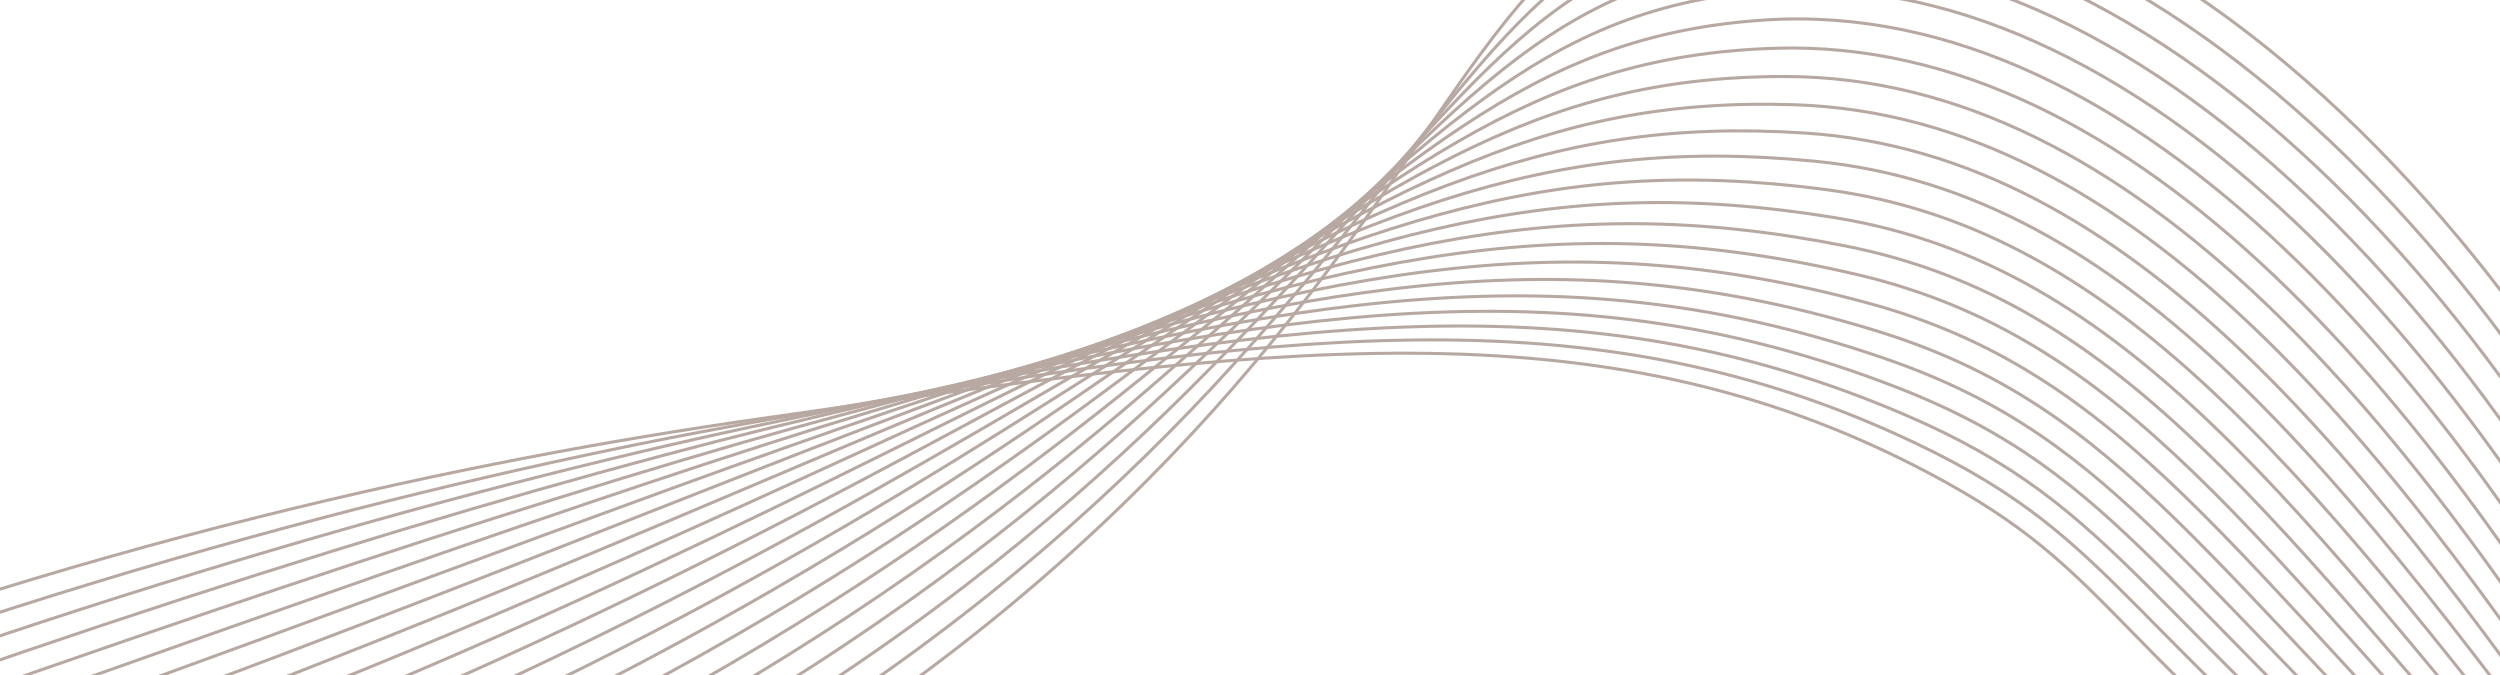<svg width="1440" height="389" viewBox="0 0 1440 389" fill="none" xmlns="http://www.w3.org/2000/svg">
<path d="M1940.37 1465.69C1710.33 1184.91 1637.19 940.672 1615.77 761.905C1597.92 612.871 1623.27 569.79 1585.79 445.368C1504.45 175.371 1232.19 -129.193 986.872 -69.783C866.027 -40.517 844.903 68.864 709.876 223.887C588.407 363.338 379.355 532.139 -0.814 631.823" stroke="#B7A8A1" stroke-width="1.771" stroke-miterlimit="10"/>
<path d="M1960.82 1426.94C1729.68 1167.32 1653.04 933.262 1627.15 762.762C1605.39 619.273 1621.27 575.36 1577.99 449.545C1487.19 185.613 1232.82 -102.816 992.735 -53.508C869.072 -28.117 838.198 73.856 696.832 224.736C572.372 357.567 363.529 521.639 -11.159 621.563" stroke="#B7A8A1" stroke-width="1.771" stroke-miterlimit="10"/>
<path d="M1981.27 1388.2C1749.04 1149.73 1668.79 925.751 1638.52 763.611C1612.73 625.482 1619.42 581 1570.17 453.713C1470.42 195.873 1233.09 -76.983 998.573 -37.253C871.881 -15.783 831.665 78.825 683.768 225.568C556.498 351.829 347.69 511.111 -21.528 611.256" stroke="#B7A8A1" stroke-width="1.771" stroke-miterlimit="10"/>
<path d="M2001.72 1349.45C1768.4 1132.14 1684.41 918.118 1649.91 764.428C1620.03 631.536 1617.73 586.688 1562.33 457.875C1454.1 206.11 1233.04 -51.709 1004.4 -20.997C874.493 -3.557 825.304 83.792 670.684 226.397C540.832 346.165 331.834 500.574 -31.885 600.976" stroke="#B7A8A1" stroke-width="1.771" stroke-miterlimit="10"/>
<path d="M2022.17 1310.7C1787.73 1114.56 1699.85 910.385 1661.26 765.303C1627.24 637.427 1616.17 592.377 1554.54 462.06C1438.3 216.338 1232.78 -26.965 1010.27 -4.717C876.958 8.609 819.17 88.826 657.65 227.251C525.381 340.602 316.019 490.065 -42.194 590.687" stroke="#B7A8A1" stroke-width="1.771" stroke-miterlimit="10"/>
<path d="M2042.62 1271.96C1807.11 1096.98 1715.09 902.54 1672.63 766.151C1634.33 643.136 1614.84 598.097 1546.72 466.233C1422.88 226.469 1232.28 -2.776 1016.12 11.544C879.249 20.616 813.231 93.926 644.59 228.091C510.082 335.131 300.187 479.54 -52.563 580.434" stroke="#B7A8A1" stroke-width="1.771" stroke-miterlimit="10"/>
<path d="M2063.06 1233.21C1826.45 1079.43 1730.07 894.619 1684 767C1641.28 648.67 1613.64 603.78 1538.91 470.404C1407.84 236.5 1231.62 20.88 1021.96 27.81C881.412 32.459 807.399 99.086 631.529 228.926C494.933 329.77 284.329 469.003 -62.913 570.151" stroke="#B7A8A1" stroke-width="1.771" stroke-miterlimit="10"/>
<path d="M2083.5 1194.45C1845.8 1061.81 1744.74 886.607 1695.35 767.838C1648.02 654.035 1612.57 609.394 1531.08 474.564C1393.13 246.401 1230.8 44.014 1027.79 44.066C883.449 44.099 801.753 104.36 618.449 229.755C479.945 324.53 268.528 458.474 -73.266 559.872" stroke="#B7A8A1" stroke-width="1.771" stroke-miterlimit="10"/>
<path d="M2103.96 1155.72C1865.18 1044.24 1759.12 878.582 1706.74 768.693C1654.56 659.264 1611.75 614.953 1523.27 478.749C1378.74 256.174 1229.92 66.676 1033.66 60.339C885.433 55.538 796.293 109.806 605.408 230.607C465.071 319.417 252.682 447.971 -83.65 549.578" stroke="#B7A8A1" stroke-width="1.771" stroke-miterlimit="10"/>
<path d="M2124.4 1116.99C1884.53 1026.66 1773.09 870.567 1718.1 769.557C1660.85 664.413 1611.01 620.483 1515.45 482.936C1364.61 265.824 1229 88.907 1039.5 76.621C887.366 66.755 790.939 115.413 592.338 231.463C450.301 314.456 236.834 437.458 -93.983 539.332" stroke="#B7A8A1" stroke-width="1.771" stroke-miterlimit="10"/>
<path d="M2144.86 1078.23C1903.87 1009.05 1786.68 862.564 1729.47 770.386C1666.83 669.46 1610.43 625.85 1507.64 487.092C1350.72 275.273 1228.06 110.669 1045.35 92.865C889.282 77.658 785.727 121.174 579.283 232.286C435.644 309.599 221.007 426.916 -104.326 529.025" stroke="#B7A8A1" stroke-width="1.771" stroke-miterlimit="10"/>
<path d="M2165.31 1039.48C1923.25 991.485 1799.85 854.685 1740.84 771.235C1672.46 674.543 1609.97 631.105 1499.82 491.264C1337.01 284.575 1227.12 132.061 1051.2 109.131C891.204 88.275 780.608 127.146 566.225 233.121C421.045 304.893 205.17 416.397 -114.68 518.753" stroke="#B7A8A1" stroke-width="1.771" stroke-miterlimit="10"/>
<path d="M2185.76 1000.73C1942.61 973.9 1812.63 846.975 1752.21 772.078C1677.72 679.738 1609.68 636.266 1492.01 495.431C1323.46 293.709 1226.25 153.096 1057.04 125.395C893.192 98.573 775.578 133.325 553.164 233.961C406.506 300.321 189.337 405.871 -125.035 508.473" stroke="#B7A8A1" stroke-width="1.771" stroke-miterlimit="10"/>
<path d="M2206.21 961.989C1961.96 956.313 1825.03 839.488 1763.58 772.927C1682.56 685.164 1609.48 641.278 1484.2 499.614C1310.06 302.693 1225.45 173.846 1062.9 141.662C895.239 108.497 770.626 139.741 540.113 234.808C391.995 295.884 173.495 395.362 -135.377 498.181" stroke="#B7A8A1" stroke-width="1.771" stroke-miterlimit="10"/>
<path d="M2226.66 923.245C1981.32 938.734 1837.1 832.288 1774.97 773.787C1687.01 690.978 1609.41 646.165 1476.39 503.788C1296.76 311.505 1224.79 194.264 1068.76 157.934C897.43 118.042 765.718 146.381 527.054 235.67C377.523 291.606 157.675 384.851 -145.729 487.945" stroke="#B7A8A1" stroke-width="1.771" stroke-miterlimit="10"/>
<path d="M2247.11 884.495C2000.65 921.135 1848.92 825.42 1786.32 774.624C1691.02 697.304 1609.39 650.883 1468.56 507.952C1283.54 320.132 1224.21 214.441 1074.59 174.184C899.761 127.158 760.823 153.222 513.984 236.477C363.022 287.394 141.829 374.298 -156.088 477.635" stroke="#B7A8A1" stroke-width="1.771" stroke-miterlimit="10"/>
<path d="M2267.54 845.736C2020.01 903.551 1870.38 799.26 1797.66 775.453C1678.72 736.519 1609.46 655.443 1460.71 512.106C1270.34 328.627 1223.82 234.413 1080.43 190.45C902.336 135.827 755.931 160.349 500.923 237.317C348.536 283.316 125.996 363.773 -166.432 467.334" stroke="#B7A8A1" stroke-width="1.771" stroke-miterlimit="10"/>
<path d="M2288.01 807.005C2039.39 885.977 1879.4 796.103 1809.05 776.315C1685.77 741.63 1609.65 659.888 1452.93 516.29C1257.21 336.94 1223.65 254.207 1086.28 206.716C905.166 144.062 751.04 167.684 487.853 238.167C334.009 279.36 110.151 353.263 -176.802 457.088" stroke="#B7A8A1" stroke-width="1.771" stroke-miterlimit="10"/>
<path d="M2308.46 768.256C2058.75 868.398 1888.82 793.961 1820.42 777.164C1692.75 745.803 1609.89 664.164 1445.12 520.437C1244.1 345.131 1223.68 273.883 1092.14 222.95C908.335 151.783 746.135 175.226 474.813 238.97C319.481 275.46 94.327 342.708 -187.138 446.771" stroke="#B7A8A1" stroke-width="1.771" stroke-miterlimit="10"/>
<path d="M2328.91 729.512C2078.1 850.814 1896.19 801.878 1831.79 778.01C1704.96 730.958 1610.17 668.29 1437.29 524.616C1230.98 353.184 1223.94 293.482 1097.98 239.224C911.857 159.076 741.154 183.059 461.726 239.831C304.858 271.709 78.474 332.194 -197.508 436.518" stroke="#B7A8A1" stroke-width="1.771" stroke-miterlimit="10"/>
<path d="M2349.36 690.768C2097.46 833.231 1908.56 796.903 1843.17 778.857C1708.72 741.75 1610.52 672.272 1429.49 528.796C1217.88 361.107 1224.48 313.023 1103.83 255.494C915.832 165.847 736.153 191.032 448.685 240.662C290.224 268.02 62.657 321.664 -207.849 426.226" stroke="#B7A8A1" stroke-width="1.771" stroke-miterlimit="10"/>
<path d="M2369.81 652.018C2116.82 815.643 1921.44 792.193 1854.53 779.705C1712.94 753.297 1610.89 676.105 1421.66 532.974C1204.73 368.9 1225.28 332.555 1109.66 271.762C920.256 172.194 731.063 199.248 435.613 241.504C275.523 264.392 46.812 311.154 -218.214 415.956" stroke="#B7A8A1" stroke-width="1.771" stroke-miterlimit="10"/>
</svg>
